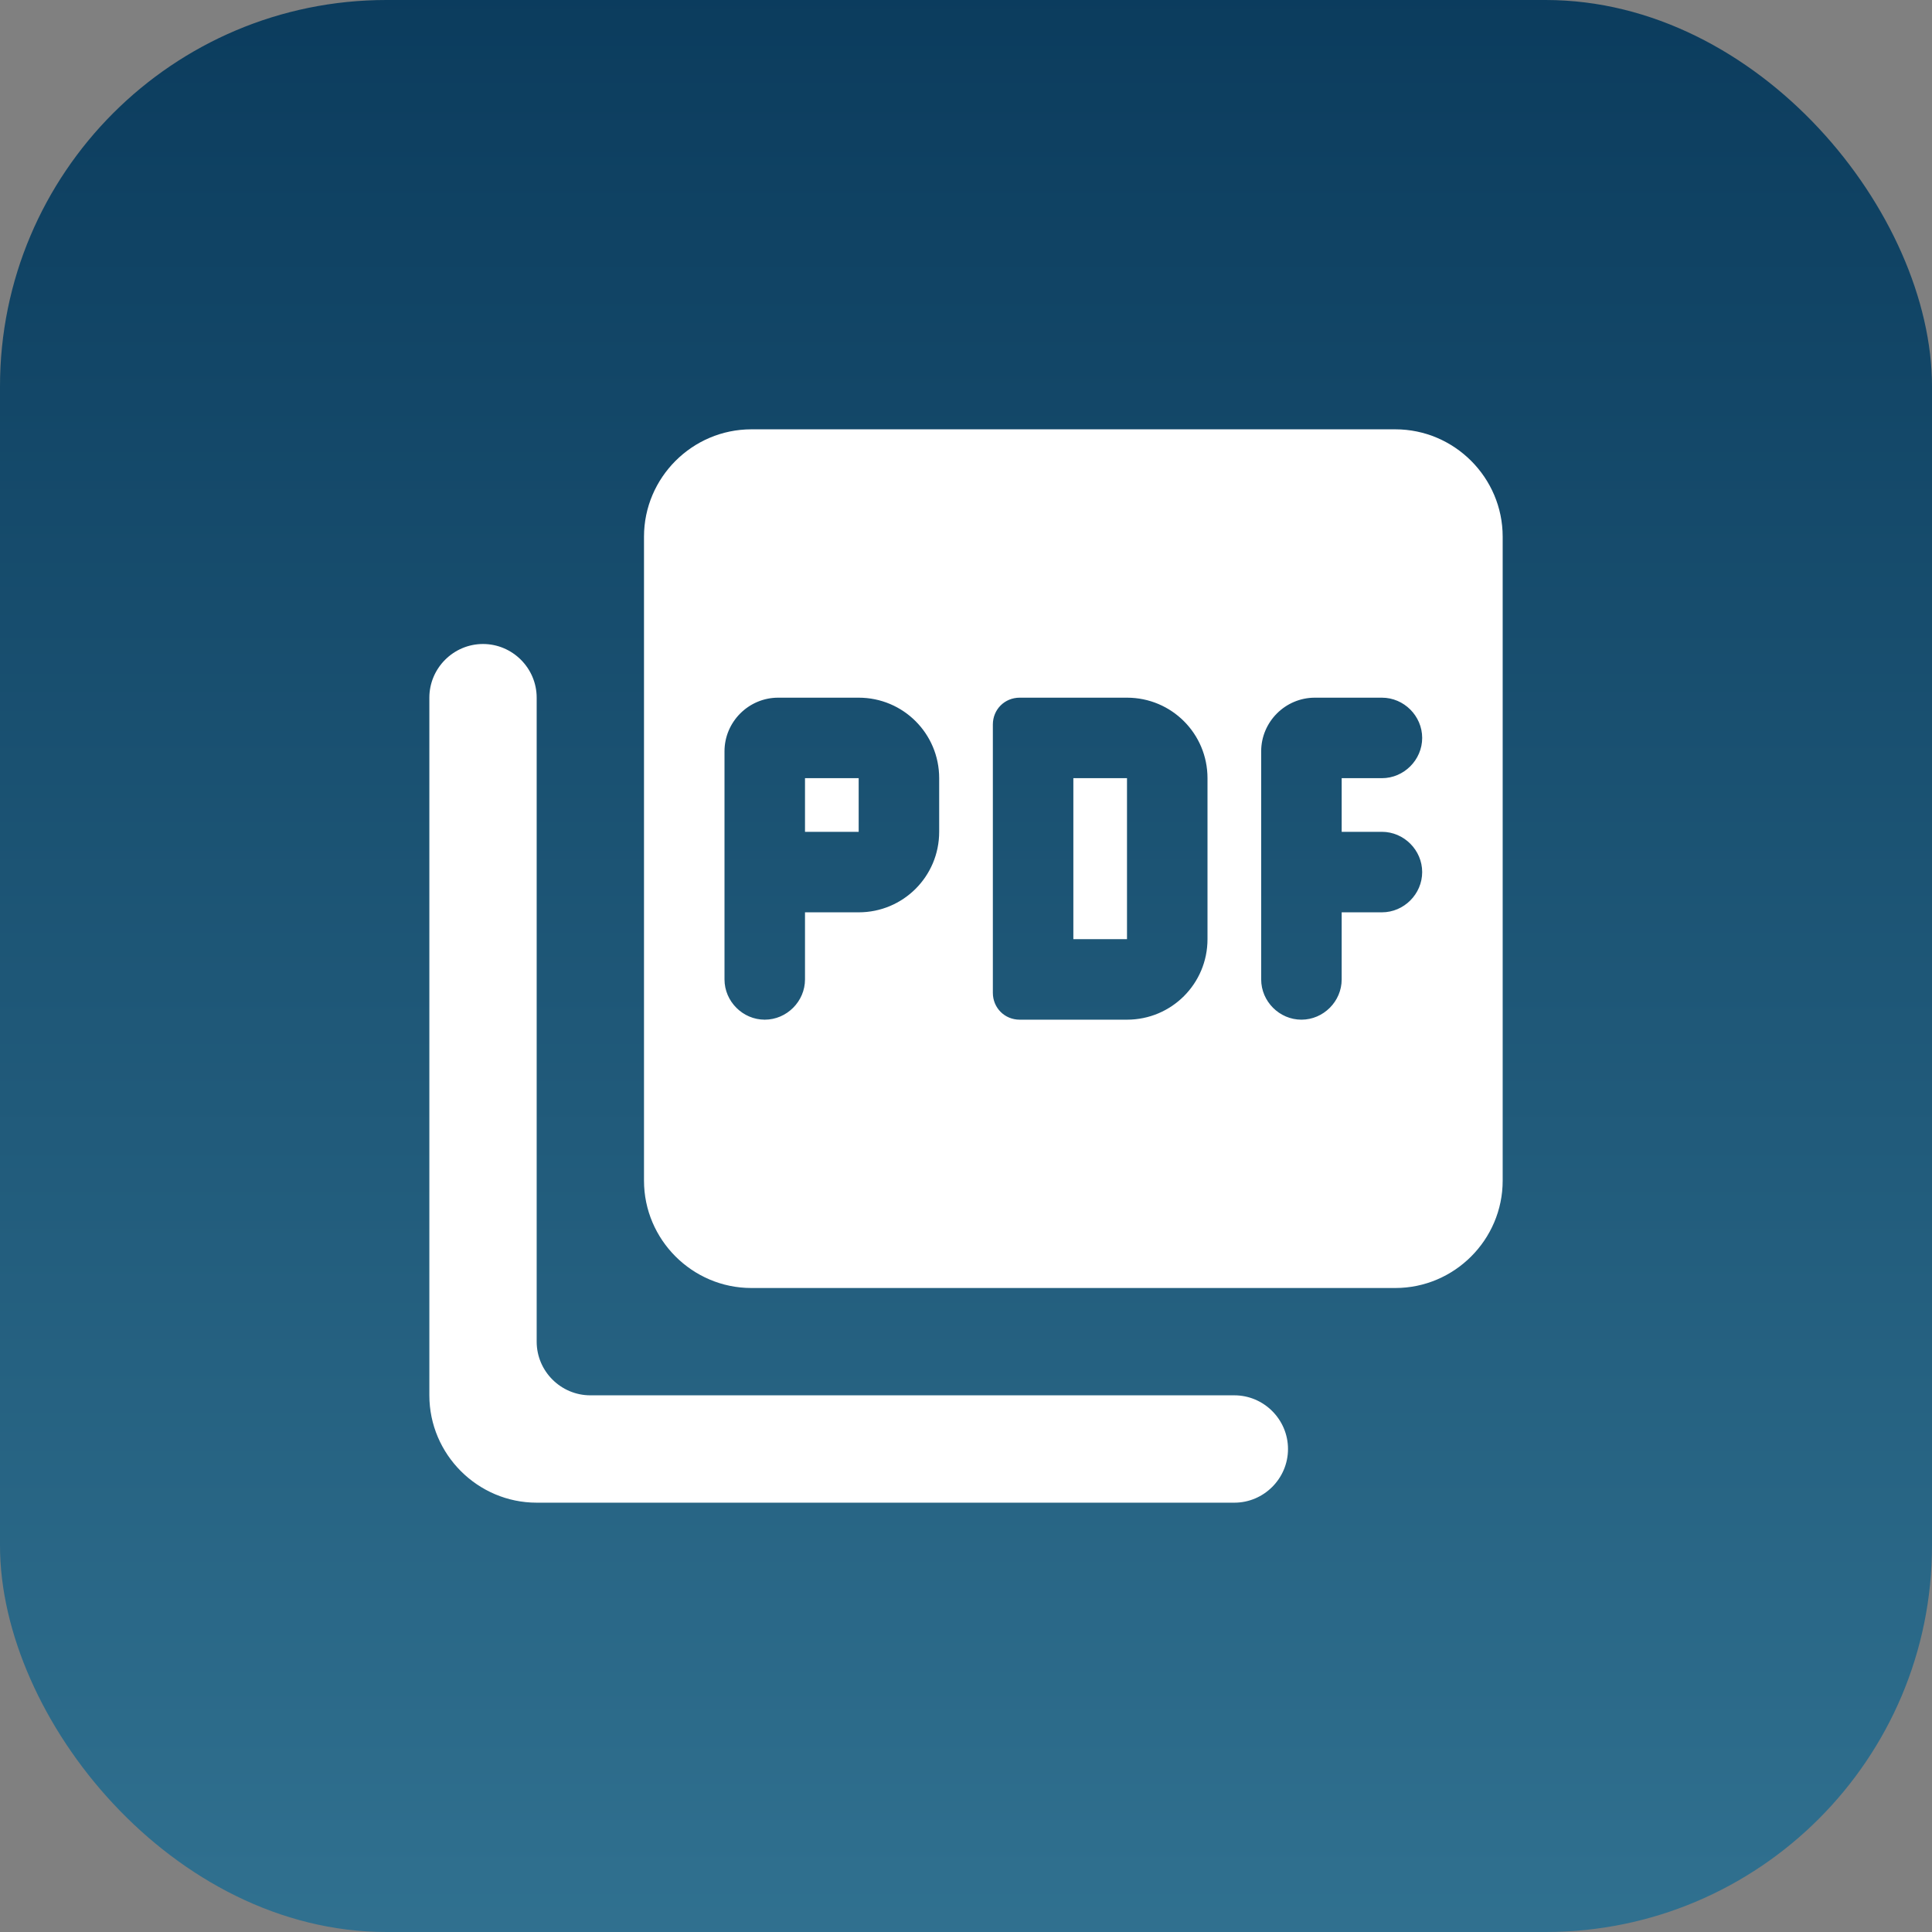 <svg width="60" height="60" viewBox="0 0 60 60" fill="none" xmlns="http://www.w3.org/2000/svg">
<rect x="0" y="0" width="60" height="60" fill="#808080" stroke="none"/>
<rect width="60" height="60" rx="12" fill="url(#paint0_linear_21_296)"/>
<path d="M43.334 13.333H23.334C21.5 13.333 20 14.833 20 16.667V36.667C20 38.5 21.5 40 23.334 40H43.334C45.167 40 46.667 38.5 46.667 36.667V16.667C46.667 14.833 45.167 13.333 43.334 13.333ZM29.167 25.833C29.167 27.217 28.05 28.333 26.667 28.333H25V30.417C25 31.1 24.433 31.667 23.75 31.667C23.067 31.667 22.5 31.1 22.5 30.417V23.333C22.5 22.417 23.25 21.667 24.167 21.667H26.667C28.05 21.667 29.167 22.783 29.167 24.167V25.833ZM37.5 29.167C37.5 30.55 36.383 31.667 35 31.667H31.667C31.2 31.667 30.834 31.3 30.834 30.833V22.5C30.834 22.033 31.2 21.667 31.667 21.667H35C36.383 21.667 37.5 22.783 37.5 24.167V29.167ZM44.167 22.917C44.167 23.6 43.6 24.167 42.917 24.167H41.667V25.833H42.917C43.6 25.833 44.167 26.4 44.167 27.083C44.167 27.767 43.6 28.333 42.917 28.333H41.667V30.417C41.667 31.1 41.1 31.667 40.417 31.667C39.733 31.667 39.167 31.1 39.167 30.417V23.333C39.167 22.417 39.917 21.667 40.834 21.667H42.917C43.6 21.667 44.167 22.233 44.167 22.917ZM25 25.833H26.667V24.167H25V25.833ZM15 20C14.084 20 13.334 20.75 13.334 21.667V43.333C13.334 45.167 14.834 46.667 16.667 46.667H38.334C39.25 46.667 40 45.917 40 45C40 44.083 39.25 43.333 38.334 43.333H18.334C17.417 43.333 16.667 42.583 16.667 41.667V21.667C16.667 20.75 15.917 20 15 20ZM33.334 29.167H35V24.167H33.334V29.167Z" fill="white"/>
<defs>
<linearGradient id="paint0_linear_21_296" x1="29.174" y1="-18.679" x2="29.174" y2="61.698" gradientUnits="userSpaceOnUse">
<stop stop-color="#002C4E"/>
<stop offset="1" stop-color="#317291"/>
</linearGradient>
</defs>
</svg>
